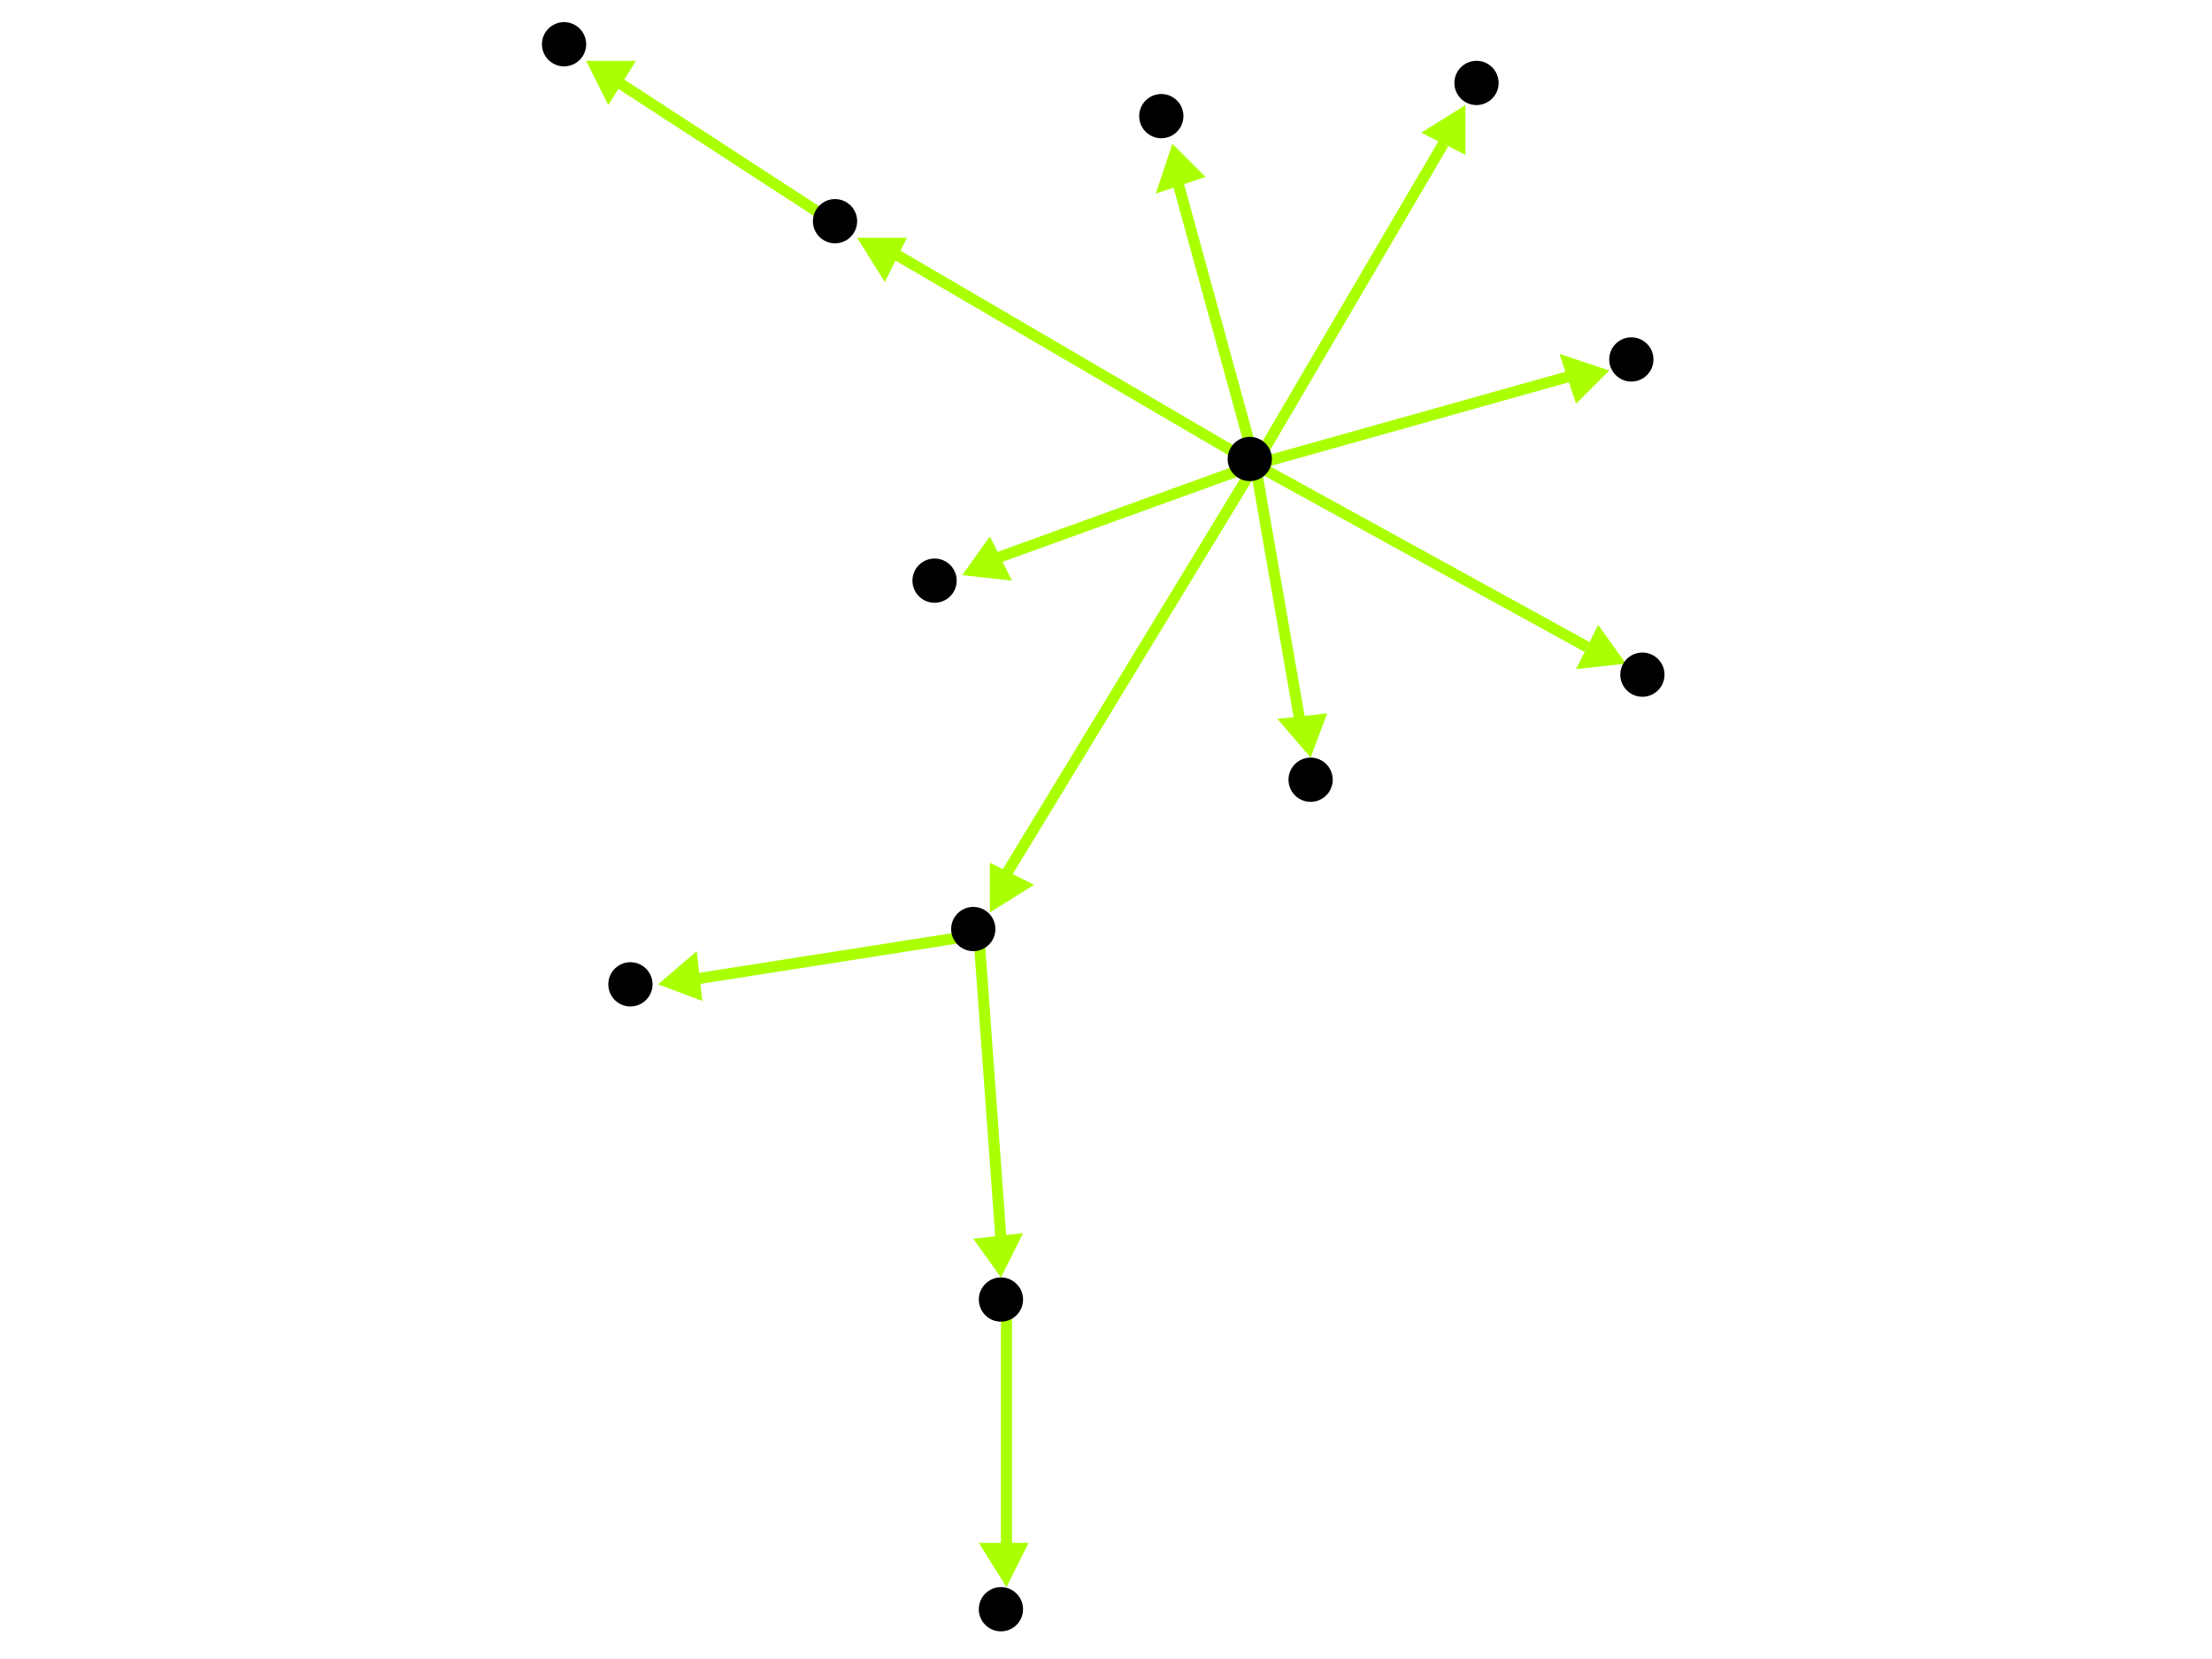 <?xml version="1.0" encoding="utf-8"?>
<!-- Created with Hypercube (http://tumic.wz.cz/hypercube) -->

<svg width="400" height="300" viewBox="0 0 400 300" xmlns="http://www.w3.org/2000/svg" baseProfile="tiny">

<g font-family="Helvetica" font-weight="normal">

<g>
	<polygon points="212,26 218,32 209,35" fill="#aaff00"/>
	<line x1="227" y1="84" x2="213" y2="33" stroke="#aaff00" stroke-width="2"/>
</g>
<g>
	<polygon points="174,104 179,97 183,105" fill="#aaff00"/>
	<line x1="227" y1="84" x2="180" y2="101" stroke="#aaff00" stroke-width="2"/>
</g>
<g>
	<polygon points="155,43 164,43 160,51" fill="#aaff00"/>
	<line x1="227" y1="84" x2="162" y2="46" stroke="#aaff00" stroke-width="2"/>
</g>
<g>
	<polygon points="294,120 285,121 289,113" fill="#aaff00"/>
	<line x1="227" y1="84" x2="287" y2="117" stroke="#aaff00" stroke-width="2"/>
</g>
<g>
	<polygon points="291,67 285,73 282,64" fill="#aaff00"/>
	<line x1="227" y1="84" x2="284" y2="68" stroke="#aaff00" stroke-width="2"/>
</g>
<g>
	<polygon points="237,137 231,130 240,129" fill="#aaff00"/>
	<line x1="227" y1="84" x2="235" y2="130" stroke="#aaff00" stroke-width="2"/>
</g>
<g>
	<polygon points="179,165 179,156 187,160" fill="#aaff00"/>
	<line x1="227" y1="84" x2="182" y2="158" stroke="#aaff00" stroke-width="2"/>
</g>
<g>
	<polygon points="265,19 265,28 257,24" fill="#aaff00"/>
	<line x1="227" y1="84" x2="261" y2="26" stroke="#aaff00" stroke-width="2"/>
</g>
<g>
	<polygon points="106,11 115,11 110,19" fill="#aaff00"/>
	<line x1="152" y1="41" x2="112" y2="15" stroke="#aaff00" stroke-width="2"/>
</g>
<g>
	<polygon points="119,178 126,172 127,181" fill="#aaff00"/>
	<line x1="177" y1="169" x2="126" y2="177" stroke="#aaff00" stroke-width="2"/>
</g>
<g>
	<polygon points="181,231 176,224 185,223" fill="#aaff00"/>
	<line x1="177" y1="169" x2="181" y2="224" stroke="#aaff00" stroke-width="2"/>
</g>
<g>
	<polygon points="182,287 177,279 186,279" fill="#aaff00"/>
	<line x1="182" y1="236" x2="182" y2="280" stroke="#aaff00" stroke-width="2"/>
</g>

<g fill="#000000">
	<circle cx="226" cy="83" r="4"/>
</g>
<g fill="#000000">
	<circle cx="210" cy="21" r="4"/>
</g>
<g fill="#000000">
	<circle cx="169" cy="105" r="4"/>
</g>
<g fill="#000000">
	<circle cx="151" cy="40" r="4"/>
</g>
<g fill="#000000">
	<circle cx="297" cy="122" r="4"/>
</g>
<g fill="#000000">
	<circle cx="295" cy="65" r="4"/>
</g>
<g fill="#000000">
	<circle cx="237" cy="141" r="4"/>
</g>
<g fill="#000000">
	<circle cx="176" cy="168" r="4"/>
</g>
<g fill="#000000">
	<circle cx="267" cy="15" r="4"/>
</g>
<g fill="#000000">
	<circle cx="102" cy="8" r="4"/>
</g>
<g fill="#000000">
	<circle cx="114" cy="178" r="4"/>
</g>
<g fill="#000000">
	<circle cx="181" cy="235" r="4"/>
</g>
<g fill="#000000">
	<circle cx="181" cy="291" r="4"/>
</g>

</g>

</svg>
